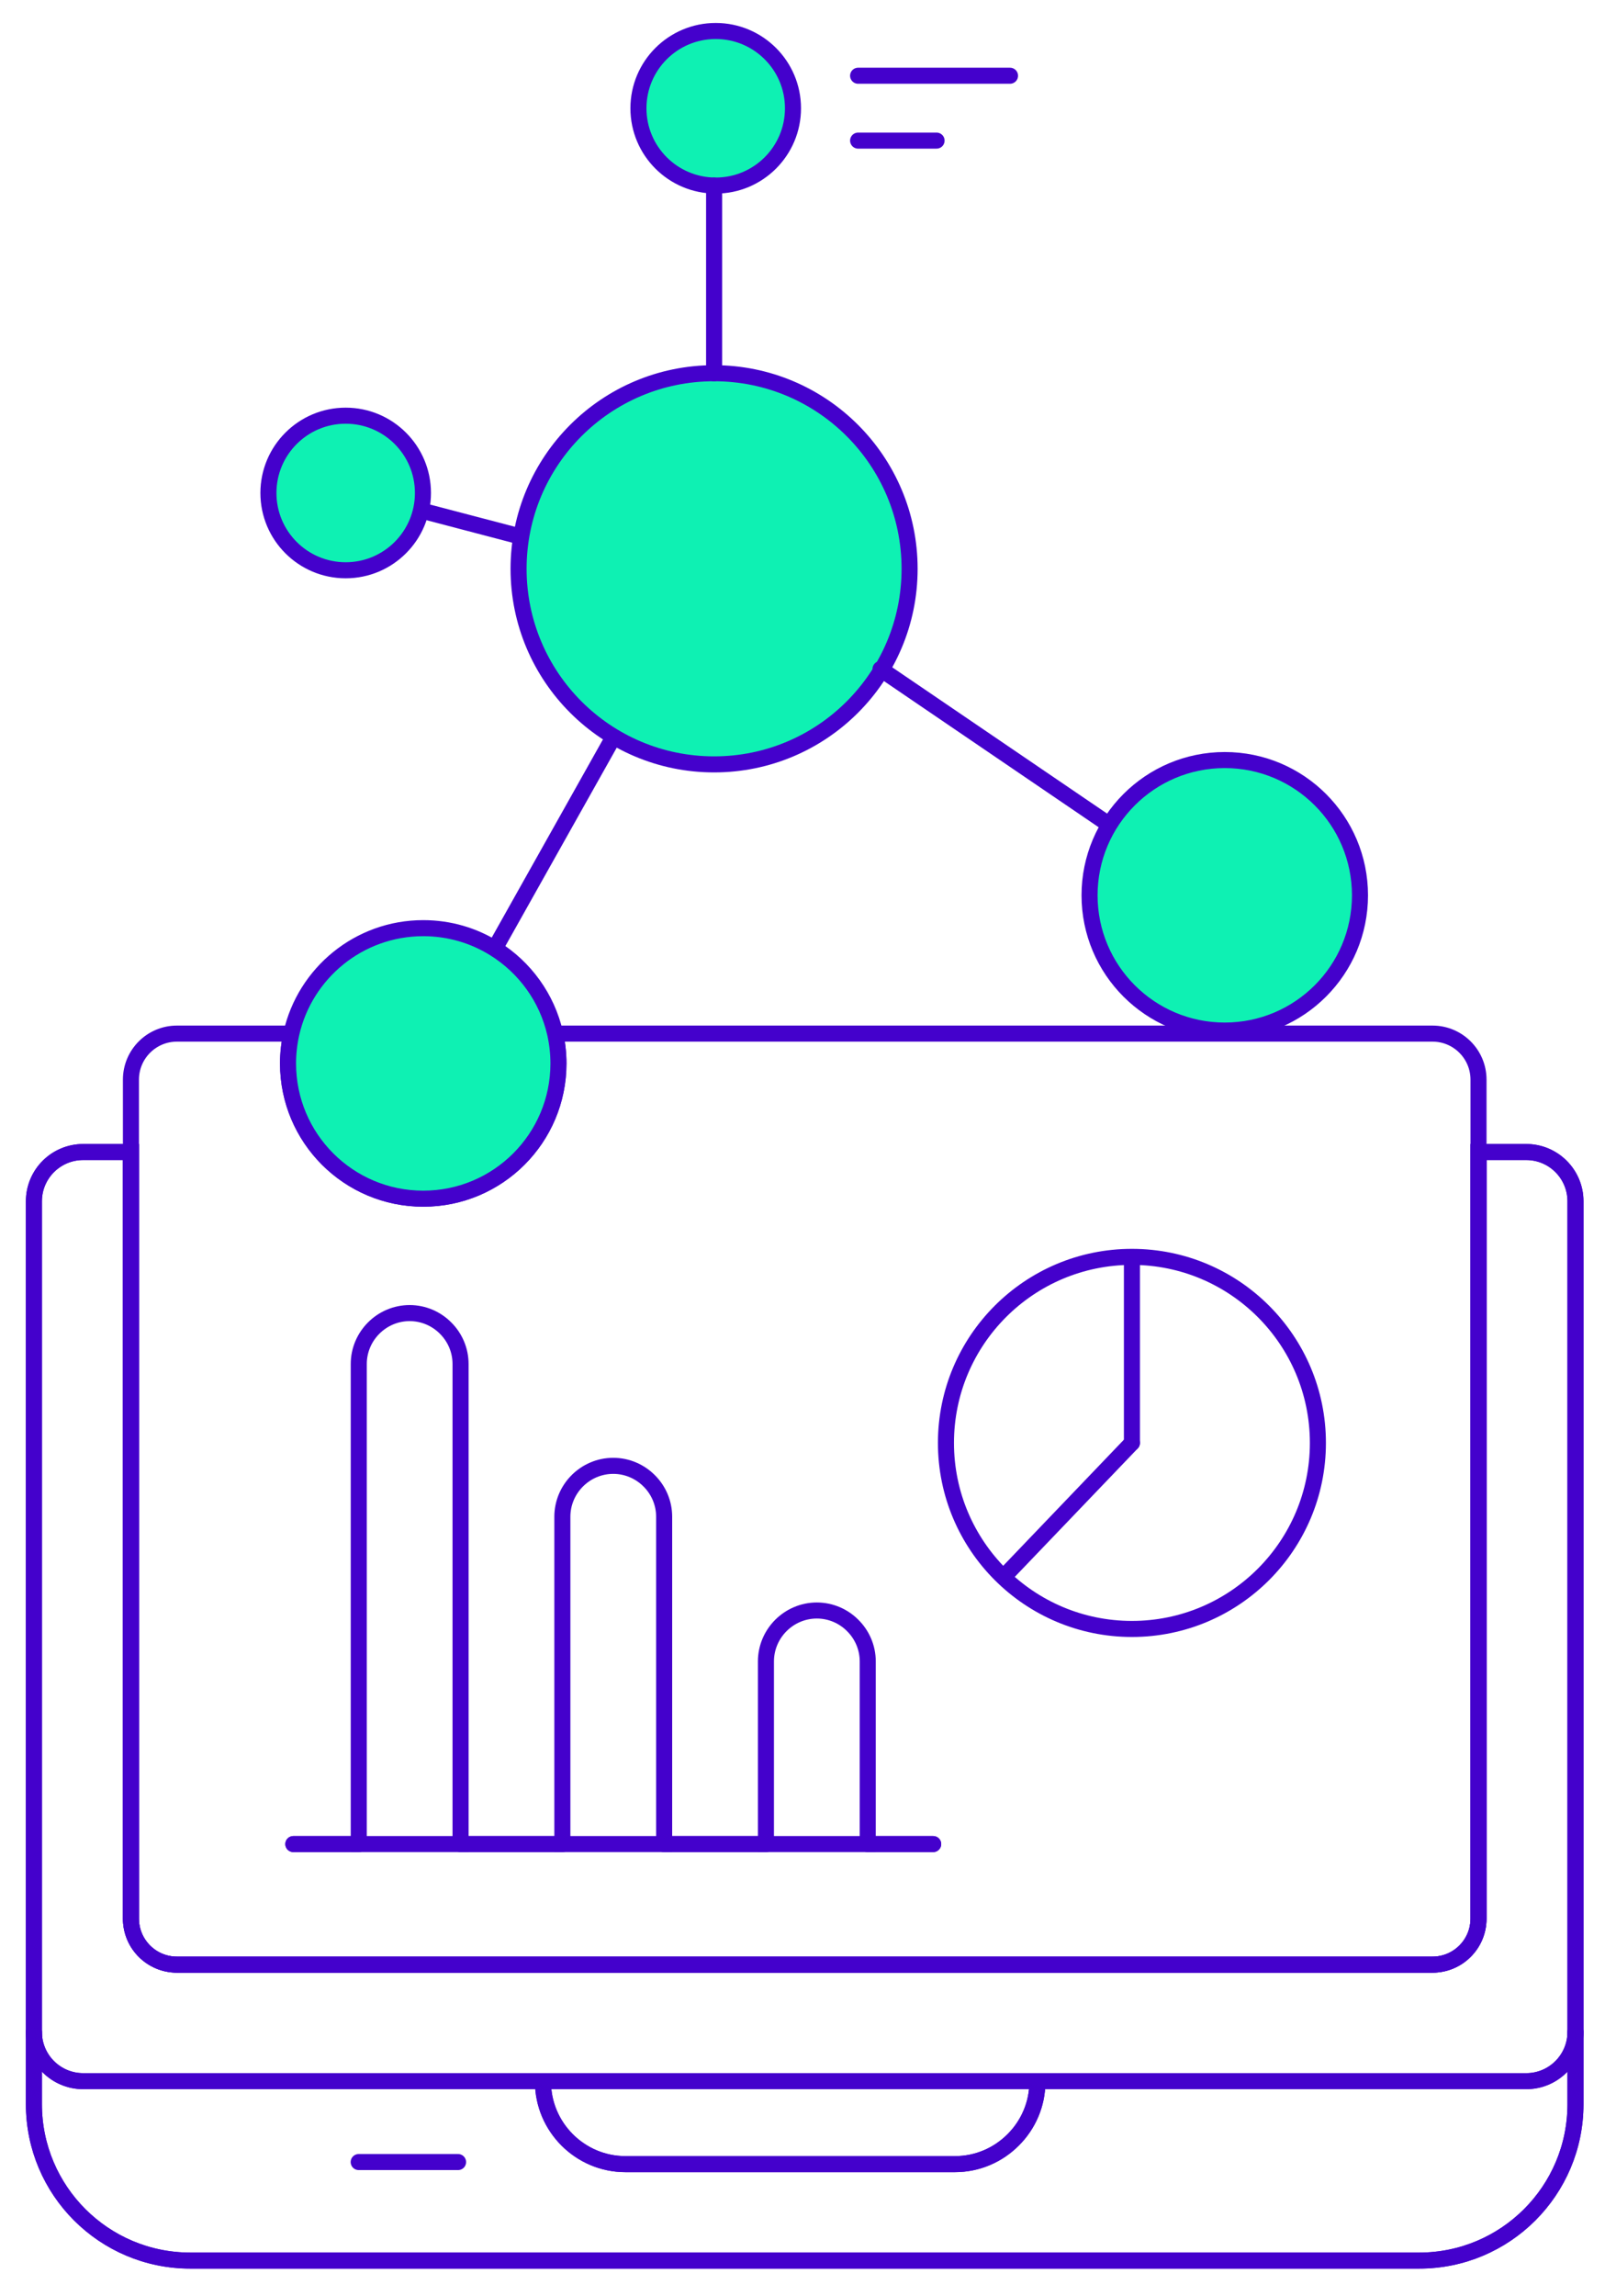 <svg xmlns="http://www.w3.org/2000/svg" width="100" height="143" viewBox="0 0 100 143" fill="none"><g id="Layer_5"><path id="Vector" d="M89.25 64.375H34.589C34.722 64.974 34.795 65.597 34.795 66.233C34.795 70.887 31.024 74.657 26.371 74.657C21.717 74.657 17.946 70.887 17.946 66.233C17.946 65.597 18.019 64.974 18.152 64.375H11.027C9.439 64.375 8.158 65.661 8.158 67.244V119.493C8.158 121.081 9.439 122.363 11.027 122.363H89.25C90.838 122.363 92.119 121.081 92.119 119.493V67.244C92.119 65.661 90.838 64.375 89.25 64.375Z" stroke="#4401CC" stroke-miterlimit="10" stroke-linecap="round"></path><path id="Vector_2" d="M98.16 74.817V126.554C98.16 128.247 96.787 129.62 95.094 129.62H5.183C3.486 129.62 2.113 128.247 2.113 126.554V74.817C2.113 73.124 3.486 71.751 5.183 71.751H8.158V119.493C8.158 121.081 9.439 122.363 11.027 122.363H89.25C90.838 122.363 92.119 121.081 92.119 119.493V71.751H95.094C96.787 71.751 98.16 73.124 98.16 74.817Z" stroke="#4401CC" stroke-miterlimit="10" stroke-linecap="round"></path><path id="Vector_3" d="M98.16 126.554V131.057C98.16 136.434 93.799 140.795 88.422 140.795H11.855C6.478 140.795 2.113 136.434 2.113 131.057V126.554" stroke="#4401CC" stroke-miterlimit="10" stroke-linecap="round"></path><path id="Vector_4" d="M64.636 129.62V129.652C64.636 131.062 64.059 132.348 63.126 133.276C62.197 134.21 60.911 134.787 59.501 134.787H38.964C36.141 134.787 33.83 132.476 33.83 129.652V129.62H64.636Z" stroke="#4401CC" stroke-miterlimit="10" stroke-linecap="round"></path><path id="Vector_5" d="M28.54 134.658H22.348" stroke="#4401CC" stroke-miterlimit="10" stroke-linecap="round"></path><path id="Vector_6" d="M70.525 89.868V78.281M70.525 78.281C76.922 78.281 82.112 83.471 82.112 89.868C82.112 96.265 76.922 101.455 70.525 101.455C64.128 101.455 58.938 96.265 58.938 89.868C58.938 83.471 64.128 78.281 70.525 78.281Z" stroke="#4401CC" stroke-linecap="round" stroke-linejoin="round"></path><path id="Vector_7" d="M70.525 89.868L62.558 98.187" stroke="#4401CC" stroke-linecap="round" stroke-linejoin="round"></path><path id="Vector_8" d="M98.16 74.817V126.554C98.16 128.247 96.787 129.62 95.094 129.62H5.183C3.486 129.62 2.113 128.247 2.113 126.554V74.817C2.113 73.124 3.486 71.751 5.183 71.751H8.158V119.493C8.158 121.081 9.439 122.363 11.027 122.363H89.25C90.838 122.363 92.119 121.081 92.119 119.493V71.751H95.094C96.787 71.751 98.16 73.124 98.16 74.817Z" stroke="#4401CC" stroke-miterlimit="10" stroke-linecap="round"></path><path id="Vector_9" d="M98.16 126.554V131.057C98.16 136.434 93.799 140.795 88.422 140.795H11.855C6.478 140.795 2.113 136.434 2.113 131.057V126.554" stroke="#4401CC" stroke-miterlimit="10" stroke-linecap="round"></path><path id="Vector_10" d="M64.636 129.62V129.652C64.636 131.062 64.059 132.348 63.126 133.276C62.197 134.21 60.911 134.787 59.501 134.787H38.964C36.141 134.787 33.83 132.476 33.83 129.652V129.62H64.636Z" stroke="#4401CC" stroke-miterlimit="10" stroke-linecap="round"></path><path id="Vector_11" d="M44.492 47.608C51.219 47.608 56.673 42.154 56.673 35.427C56.673 28.699 51.219 23.245 44.492 23.245C37.764 23.245 32.31 28.699 32.31 35.427C32.31 42.154 37.764 47.608 44.492 47.608Z" fill="#0EF1B3" stroke="#4401CC" stroke-miterlimit="10" stroke-linecap="round"></path><path id="Vector_12" d="M34.795 66.233C34.795 70.887 31.024 74.657 26.371 74.657C21.717 74.657 17.946 70.887 17.946 66.233C17.946 65.597 18.019 64.974 18.152 64.375C18.998 60.618 22.357 57.808 26.371 57.808C28 57.808 29.528 58.27 30.819 59.08C32.699 60.252 34.086 62.146 34.589 64.375C34.722 64.974 34.795 65.597 34.795 66.233Z" fill="#0EF1B3" stroke="#4401CC" stroke-miterlimit="10" stroke-linecap="round"></path><path id="Vector_13" d="M21.538 35.518C24.197 35.518 26.352 33.363 26.352 30.704C26.352 28.046 24.197 25.89 21.538 25.89C18.88 25.89 16.724 28.046 16.724 30.704C16.724 33.363 18.88 35.518 21.538 35.518Z" fill="#0EF1B3" stroke="#4401CC" stroke-miterlimit="10" stroke-linecap="round"></path><path id="Vector_14" d="M44.593 11.558C47.251 11.558 49.407 9.403 49.407 6.744C49.407 4.085 47.251 1.93 44.593 1.93C41.934 1.93 39.778 4.085 39.778 6.744C39.778 9.403 41.934 11.558 44.593 11.558Z" fill="#0EF1B3" stroke="#4401CC" stroke-miterlimit="10" stroke-linecap="round"></path><path id="Vector_15" d="M76.309 64.187C80.962 64.187 84.734 60.416 84.734 55.763C84.734 51.11 80.962 47.338 76.309 47.338C71.656 47.338 67.885 51.11 67.885 55.763C67.885 60.416 71.656 64.187 76.309 64.187Z" fill="#0EF1B3" stroke="#4401CC" stroke-miterlimit="10" stroke-linecap="round"></path><path id="Vector_16" d="M44.492 23.245V11.558" stroke="#4401CC" stroke-miterlimit="10" stroke-linecap="round"></path><path id="Vector_17" d="M26.27 31.803L32.411 33.413" stroke="#4401CC" stroke-miterlimit="10" stroke-linecap="round"></path><path id="Vector_18" d="M69.061 51.333L54.861 41.669" stroke="#4401CC" stroke-miterlimit="10" stroke-linecap="round"></path><path id="Vector_19" d="M30.851 59.035L38.2 45.947" stroke="#4401CC" stroke-miterlimit="10" stroke-linecap="round"></path><path id="Vector_20" d="M53.465 4.717H62.929" stroke="#4401CC" stroke-miterlimit="10" stroke-linecap="round"></path><path id="Vector_21" d="M53.465 8.758H58.353" stroke="#4401CC" stroke-miterlimit="10" stroke-linecap="round"></path><path id="Vector_22" d="M28.695 114.858V114.853" stroke="#4401CC" stroke-miterlimit="10"></path><path id="Vector_23" d="M22.353 114.858V114.853" stroke="#4401CC" stroke-miterlimit="10"></path><path id="Vector_24" d="M41.38 114.858V114.853" stroke="#4401CC" stroke-miterlimit="10"></path><path id="Vector_25" d="M35.038 114.858V114.853" stroke="#4401CC" stroke-miterlimit="10"></path><path id="Vector_26" d="M54.065 114.858V114.853" stroke="#4401CC" stroke-miterlimit="10"></path><path id="Vector_27" d="M47.722 114.858V114.853" stroke="#4401CC" stroke-miterlimit="10"></path><path id="Vector_28" d="M58.142 114.853H54.065" stroke="#4401CC" stroke-linecap="round" stroke-linejoin="round"></path><path id="Vector_29" d="M47.722 114.853H41.38" stroke="#4401CC" stroke-linecap="round" stroke-linejoin="round"></path><path id="Vector_30" d="M35.038 114.853H28.695" stroke="#4401CC" stroke-linecap="round" stroke-linejoin="round"></path><path id="Vector_31" d="M22.353 114.853H18.276" stroke="#4401CC" stroke-linecap="round" stroke-linejoin="round"></path><path id="Vector_32" d="M28.695 114.858V114.853" stroke="#4401CC" stroke-miterlimit="10"></path><path id="Vector_33" d="M22.353 114.858V114.853" stroke="#4401CC" stroke-miterlimit="10"></path><path id="Vector_34" d="M41.38 114.858V114.853" stroke="#4401CC" stroke-miterlimit="10"></path><path id="Vector_35" d="M35.038 114.858V114.853" stroke="#4401CC" stroke-miterlimit="10"></path><path id="Vector_36" d="M54.065 114.858V114.853" stroke="#4401CC" stroke-miterlimit="10"></path><path id="Vector_37" d="M47.722 114.858V114.853" stroke="#4401CC" stroke-miterlimit="10"></path><path id="Vector_38" d="M58.142 114.853H54.065" stroke="#4401CC" stroke-linecap="round" stroke-linejoin="round"></path><path id="Vector_39" d="M47.722 114.853H41.38" stroke="#4401CC" stroke-linecap="round" stroke-linejoin="round"></path><path id="Vector_40" d="M35.038 114.853H28.695" stroke="#4401CC" stroke-linecap="round" stroke-linejoin="round"></path><path id="Vector_41" d="M22.353 114.853H18.276" stroke="#4401CC" stroke-linecap="round" stroke-linejoin="round"></path><path id="Vector_42" d="M28.695 114.853H22.353V84.953C22.353 83.21 23.78 81.782 25.524 81.782C26.393 81.782 27.19 82.139 27.762 82.716C28.338 83.288 28.695 84.084 28.695 84.953V114.853Z" stroke="#4401CC" stroke-miterlimit="10" stroke-linecap="round"></path><path id="Vector_43" d="M41.38 114.853H35.038V94.467C35.038 92.724 36.465 91.296 38.209 91.296C39.078 91.296 39.874 91.653 40.447 92.229C41.023 92.801 41.38 93.593 41.38 94.467V114.853Z" stroke="#4401CC" stroke-miterlimit="10" stroke-linecap="round"></path><path id="Vector_44" d="M54.065 114.853H47.722V103.477C47.722 101.734 49.15 100.306 50.894 100.306C51.763 100.306 52.559 100.663 53.131 101.24C53.708 101.812 54.065 102.608 54.065 103.477V114.853Z" stroke="#4401CC" stroke-miterlimit="10" stroke-linecap="round"></path></g></svg>